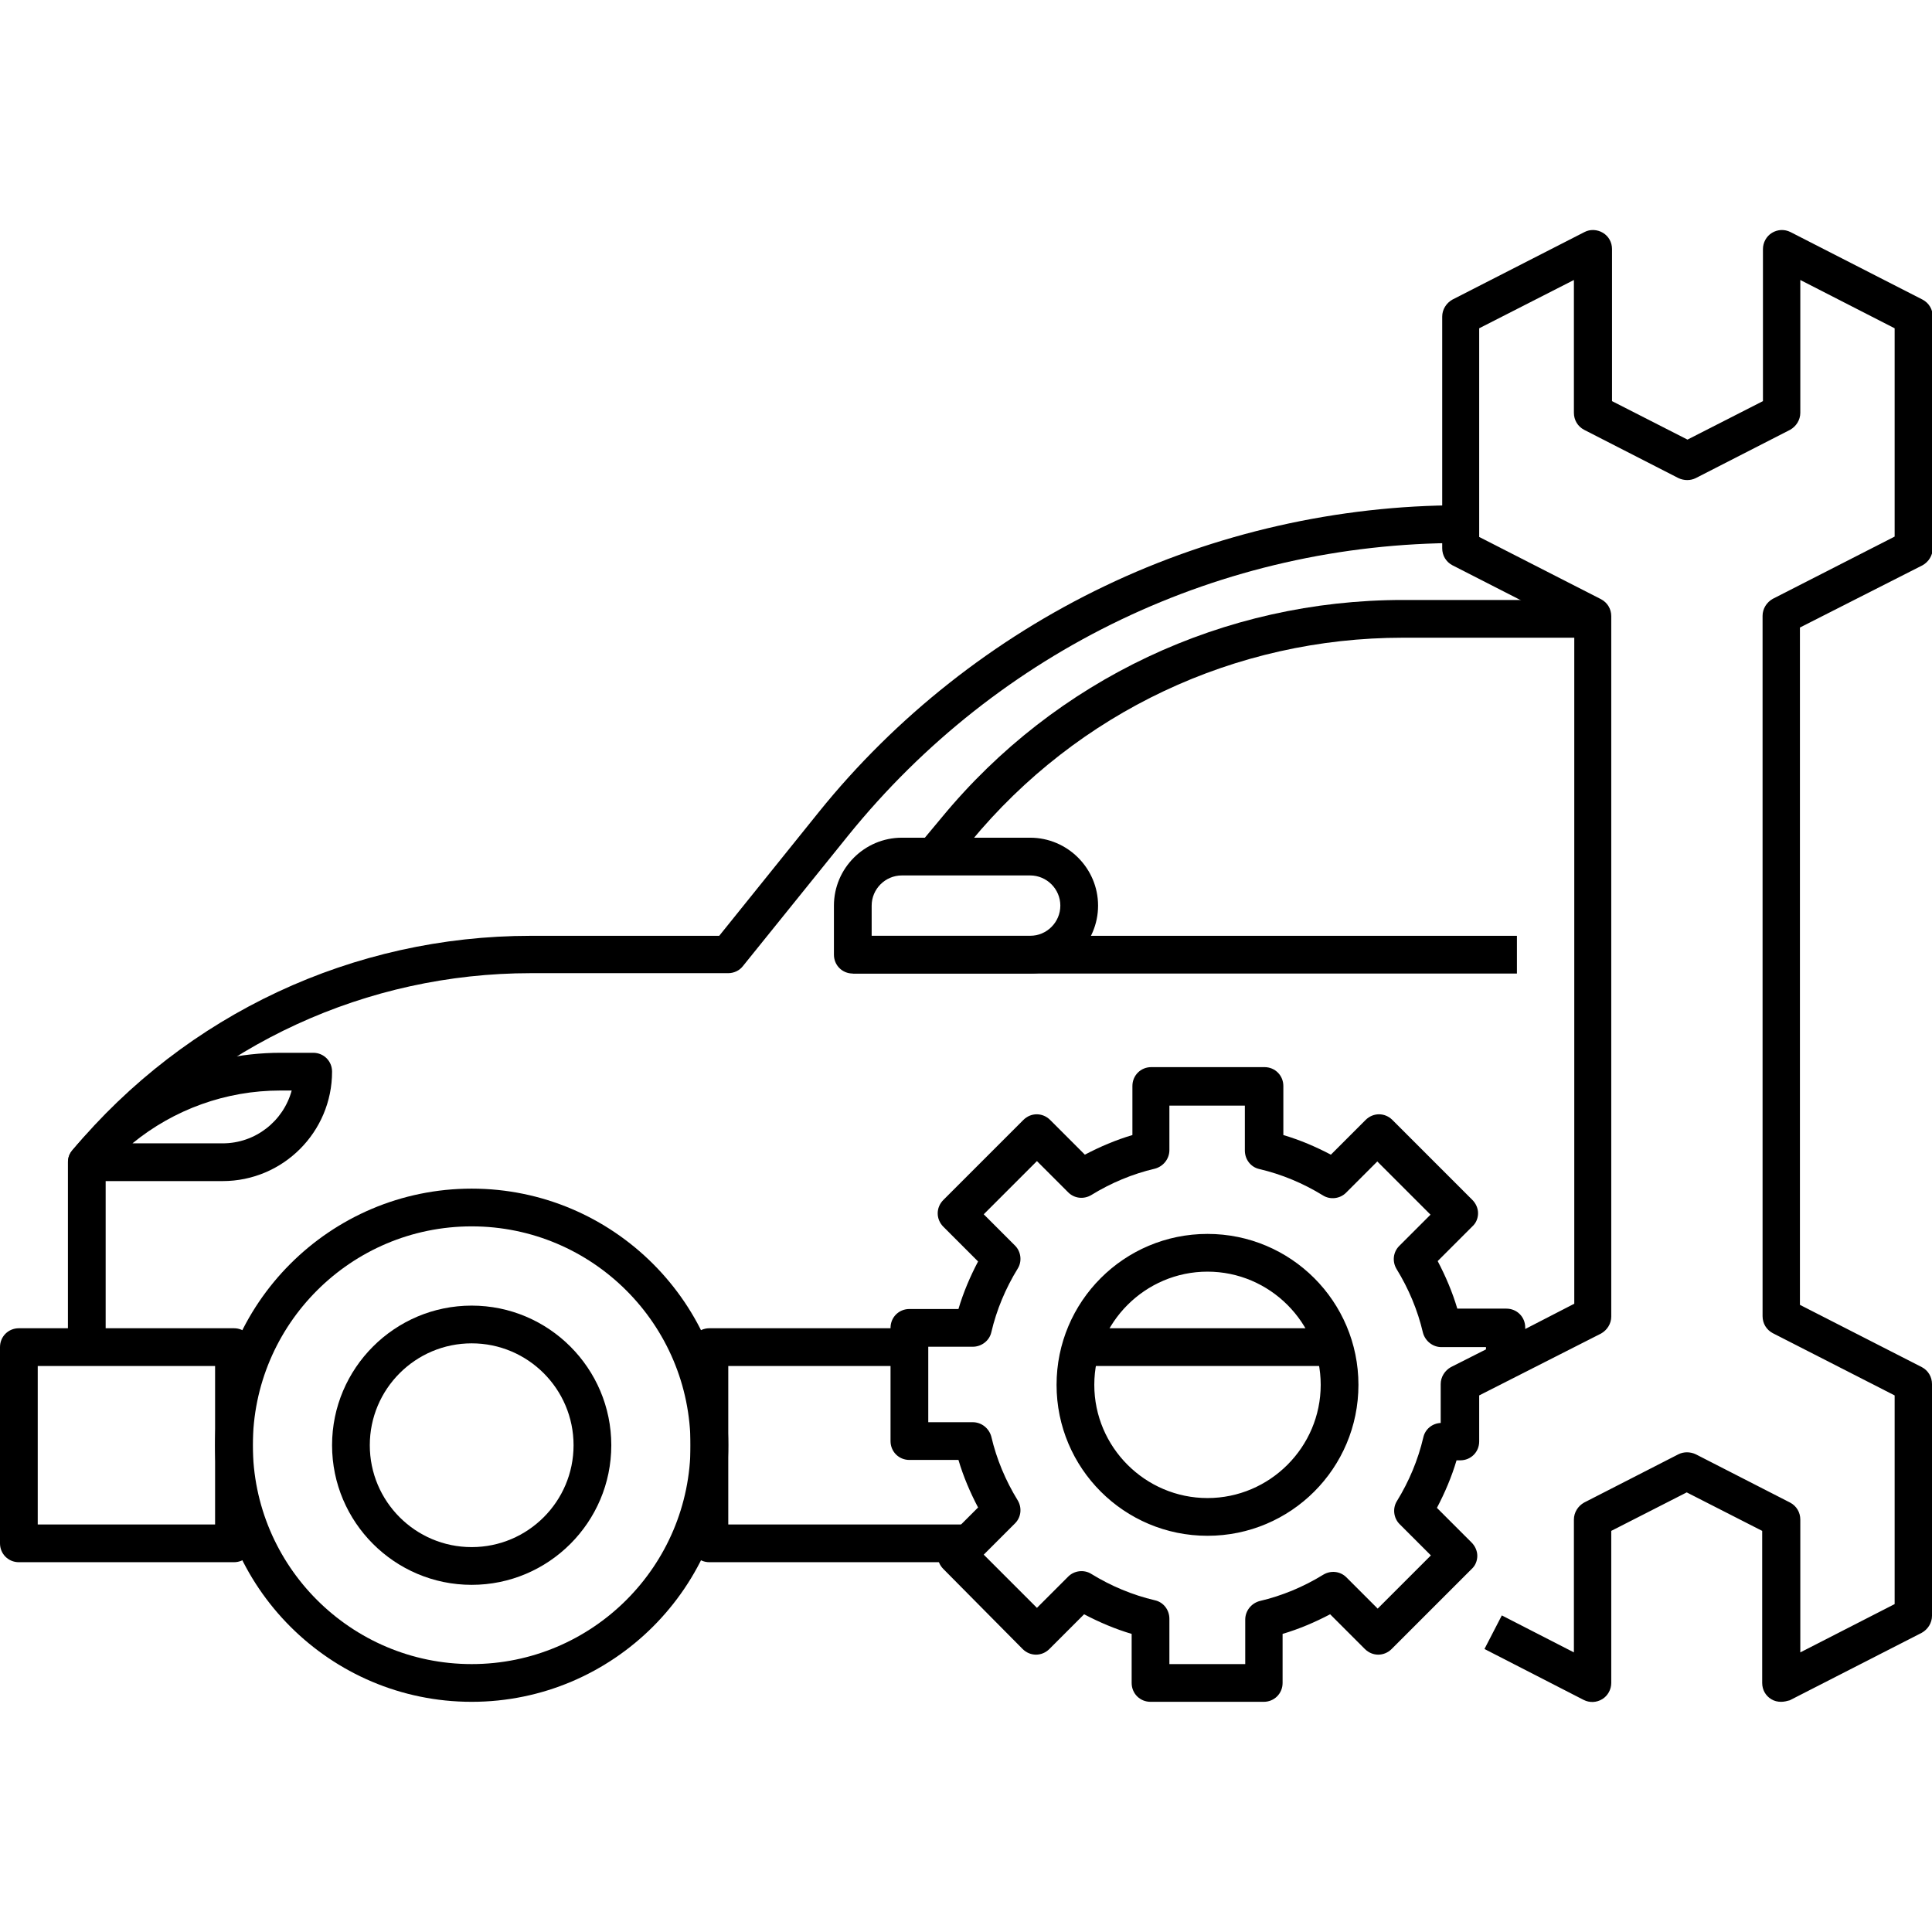 <?xml version="1.0" encoding="UTF-8"?> <svg xmlns="http://www.w3.org/2000/svg" id="Layer_1" height="512" viewBox="0 0 512 512" width="512"><g id="XMLID_1_"><g id="XMLID_3866_"><g id="XMLID_371_"><path id="XMLID_3570_" d="m125 451c-37.5 0-68-30.5-68-68s30.5-68 68-68 68 30.5 68 68-30.5 68-68 68zm0-126c-32 0-58 26-58 58s26 58 58 58 58-26 58-58-26-58-58-58z" fill="rgb(0,0,0)"></path></g><g id="XMLID_379_"><path id="XMLID_3567_" d="m125 420c-20.4 0-37-16.6-37-37s16.6-37 37-37 37 16.6 37 37-16.6 37-37 37zm0-64c-14.9 0-27 12.1-27 27s12.1 27 27 27 27-12.1 27-27-12.1-27-27-27z" fill="rgb(0,0,0)"></path></g><g id="XMLID_372_"><path id="XMLID_3564_" d="m62 414h-57c-2.8 0-5-2.2-5-5v-52c0-2.8 2.2-5 5-5h57c2.8 0 5 2.2 5 5v52c0 2.8-2.2 5-5 5zm-52-10h47v-42h-47z" fill="rgb(0,0,0)"></path></g><g id="XMLID_381_"><path id="XMLID_3563_" d="m28 357h-10v-49c0-1.2.4-2.3 1.2-3.2 30.2-36.1 74.4-56.8 121.5-56.8h49.9l26.4-32.8c20.3-25.2 46.5-45.9 75.8-59.9 29.2-14 61.8-21.4 94.2-21.4v10c-63.3 0-122.4 28.3-162.2 77.5l-27.9 34.6c-.9 1.2-2.4 1.9-3.9 1.9h-52.3c-43.5 0-84.5 18.9-112.7 51.8z" fill="rgb(0,0,0)"></path></g><g id="XMLID_378_"><path id="XMLID_3560_" d="m273 258h-47c-2.8 0-5-2.2-5-5v-13c0-9.9 8.1-18 18-18h34c9.9 0 18 8.1 18 18s-8.1 18-18 18zm-42-10h42c4.4 0 8-3.6 8-8s-3.6-8-8-8h-34c-4.4 0-8 3.6-8 8z" fill="rgb(0,0,0)"></path></g><g id="XMLID_382_"><path id="XMLID_3556_" d="m59 313h-36c-1.9 0-3.7-1.1-4.5-2.9s-.6-3.8.7-5.3c13.7-16.4 33.8-25.8 55.2-25.8h8.6c2.8 0 5 2.2 5 5 0 16-13 29-29 29zm-23.9-10h23.9c8.7 0 16.1-5.9 18.3-14h-3c-14.4 0-28.2 5-39.2 14z" fill="rgb(0,0,0)"></path></g><g id="XMLID_377_"><path id="XMLID_2818_" d="m472 451c-.9 0-1.8-.2-2.6-.7-1.5-.9-2.4-2.5-2.4-4.3v-40.3l-20-10.2-20 10.2v40.3c0 1.7-.9 3.4-2.4 4.3s-3.3 1-4.9.2l-26.3-13.5 4.6-8.9 19.1 9.8v-35.2c0-1.9 1.1-3.6 2.7-4.5l25-12.8c1.4-.7 3.1-.7 4.6 0l25 12.8c1.7.9 2.7 2.6 2.7 4.5v35.2l25-12.8v-55.3l-32.3-16.5c-1.7-.9-2.7-2.6-2.7-4.5v-185.6c0-1.9 1.1-3.6 2.7-4.5l32.3-16.5v-55.2l-25-12.8v35.2c0 1.9-1.1 3.6-2.7 4.5l-25 12.8c-1.4.7-3.1.7-4.6 0l-25-12.8c-1.7-.9-2.7-2.6-2.7-4.5v-35.2l-25.1 12.8v55.3l32.3 16.5c1.7.9 2.7 2.6 2.7 4.5v185.6c0 1.9-1.1 3.6-2.7 4.5l-32.3 16.4v12.2c0 2.8-2.2 5-5 5h-1c-1.3 4.4-3.1 8.6-5.2 12.6l9.2 9.2c.9.9 1.5 2.2 1.5 3.5s-.5 2.6-1.5 3.5l-21.2 21.2c-2 2-5.1 2-7.1 0l-9.2-9.2c-4 2.1-8.2 3.9-12.6 5.2v13c0 2.8-2.2 5-5 5h-30c-2.8 0-5-2.2-5-5v-13c-4.4-1.3-8.6-3.1-12.6-5.2l-9.2 9.2c-2 2-5.1 2-7.1 0l-21-21.2c-2-2-2-5.1 0-7.1l9.2-9.2c-2.1-4-3.9-8.2-5.2-12.6h-13c-2.8 0-5-2.2-5-5v-30c0-2.8 2.2-5 5-5h13c1.3-4.4 3.1-8.6 5.2-12.6l-9.2-9.2c-2-2-2-5.1 0-7.1l21.2-21.2c2-2 5.1-2 7.1 0l9.2 9.2c4-2.1 8.2-3.9 12.6-5.2v-13c0-2.8 2.2-5 5-5h30c2.8 0 5 2.2 5 5v13c4.4 1.3 8.6 3.1 12.6 5.2l9.2-9.2c2-2 5.1-2 7.1 0l21.2 21.2c.9.9 1.5 2.2 1.5 3.5s-.5 2.6-1.5 3.5l-9.2 9.2c2.1 4 3.9 8.2 5.2 12.6h13c2.8 0 5 2.2 5 5v.4l13-6.7v-179.2l-32.3-16.5c-1.7-.9-2.7-2.6-2.7-4.5v-61.4c0-1.9 1.1-3.6 2.7-4.5l35-17.9c1.5-.8 3.4-.7 4.9.2s2.4 2.5 2.4 4.3v40.3l20 10.2 20-10.2v-40.3c0-1.7.9-3.4 2.4-4.3s3.3-1 4.9-.2l35 17.9c1.7.9 2.7 2.6 2.7 4.5v61.4c0 1.9-1.1 3.6-2.7 4.5l-32.5 16.5v179.5l32.3 16.5c1.7.9 2.7 2.6 2.7 4.5v61.4c0 1.9-1.1 3.6-2.7 4.5l-35 17.9c-.7.2-1.5.4-2.3.4zm-162-10h20v-11.8c0-2.3 1.6-4.3 3.8-4.9 6-1.4 11.7-3.8 16.9-7 2-1.2 4.5-.9 6.1.7l8.3 8.3 14.1-14.1-8.3-8.3c-1.6-1.6-1.9-4.2-.7-6.1 3.2-5.2 5.6-10.9 7-16.9.5-2.2 2.4-3.7 4.6-3.8v-10.3c0-1.9 1.1-3.6 2.7-4.5l9.3-4.7v-.6h-11.8c-2.3 0-4.3-1.6-4.9-3.8-1.4-6-3.8-11.7-7-16.9-1.2-2-.9-4.5.7-6.1l8.3-8.3-14.1-14.1-8.3 8.3c-1.6 1.6-4.2 1.9-6.1.7-5.2-3.2-10.9-5.6-16.9-7-2.2-.5-3.8-2.5-3.8-4.9v-11.9h-20v11.8c0 2.3-1.6 4.3-3.8 4.9-6 1.4-11.7 3.8-16.9 7-2 1.2-4.5.9-6.1-.7l-8.3-8.3-14.1 14.1 8.3 8.3c1.6 1.6 1.9 4.2.7 6.1-3.2 5.2-5.6 10.9-7 16.9-.5 2.2-2.6 3.8-4.9 3.8h-11.8v20h11.8c2.3 0 4.3 1.6 4.9 3.8 1.4 6 3.8 11.7 7 16.9 1.2 2 .9 4.5-.7 6.1l-8.3 8.3 14.1 14.1 8.3-8.3c1.6-1.6 4.2-1.9 6.1-.7 5.2 3.2 10.9 5.6 16.9 7 2.2.5 3.8 2.5 3.8 4.9v12zm10-34c-22.1 0-40-17.9-40-40s17.9-40 40-40 40 17.9 40 40-17.9 40-40 40zm0-70c-16.5 0-30 13.5-30 30s13.5 30 30 30 30-13.5 30-30-13.5-30-30-30z" fill="rgb(0,0,0)"></path></g><g id="XMLID_1091_"><path id="XMLID_2600_" d="m251.3 230.2-7.7-6.4 6-7.2c30.2-36.6 74.7-57.6 122.2-57.6h50.2v10h-50.2c-44.5 0-86.2 19.7-114.5 54z" fill="rgb(0,0,0)"></path></g><g id="XMLID_1090_"><path id="XMLID_2449_" d="m226 248h176v10h-176z" fill="rgb(0,0,0)"></path></g><g id="XMLID_984_"><path id="XMLID_959_" d="m256.8 414h-68.8c-2.8 0-5-2.2-5-5v-52c0-2.8 2.2-5 5-5h53v10h-48v42h63.8z" fill="rgb(0,0,0)"></path></g><g id="XMLID_1109_"><path id="XMLID_957_" d="m286.5 352h67.1v10h-67.1z" fill="rgb(0,0,0)"></path></g></g></g></svg> 